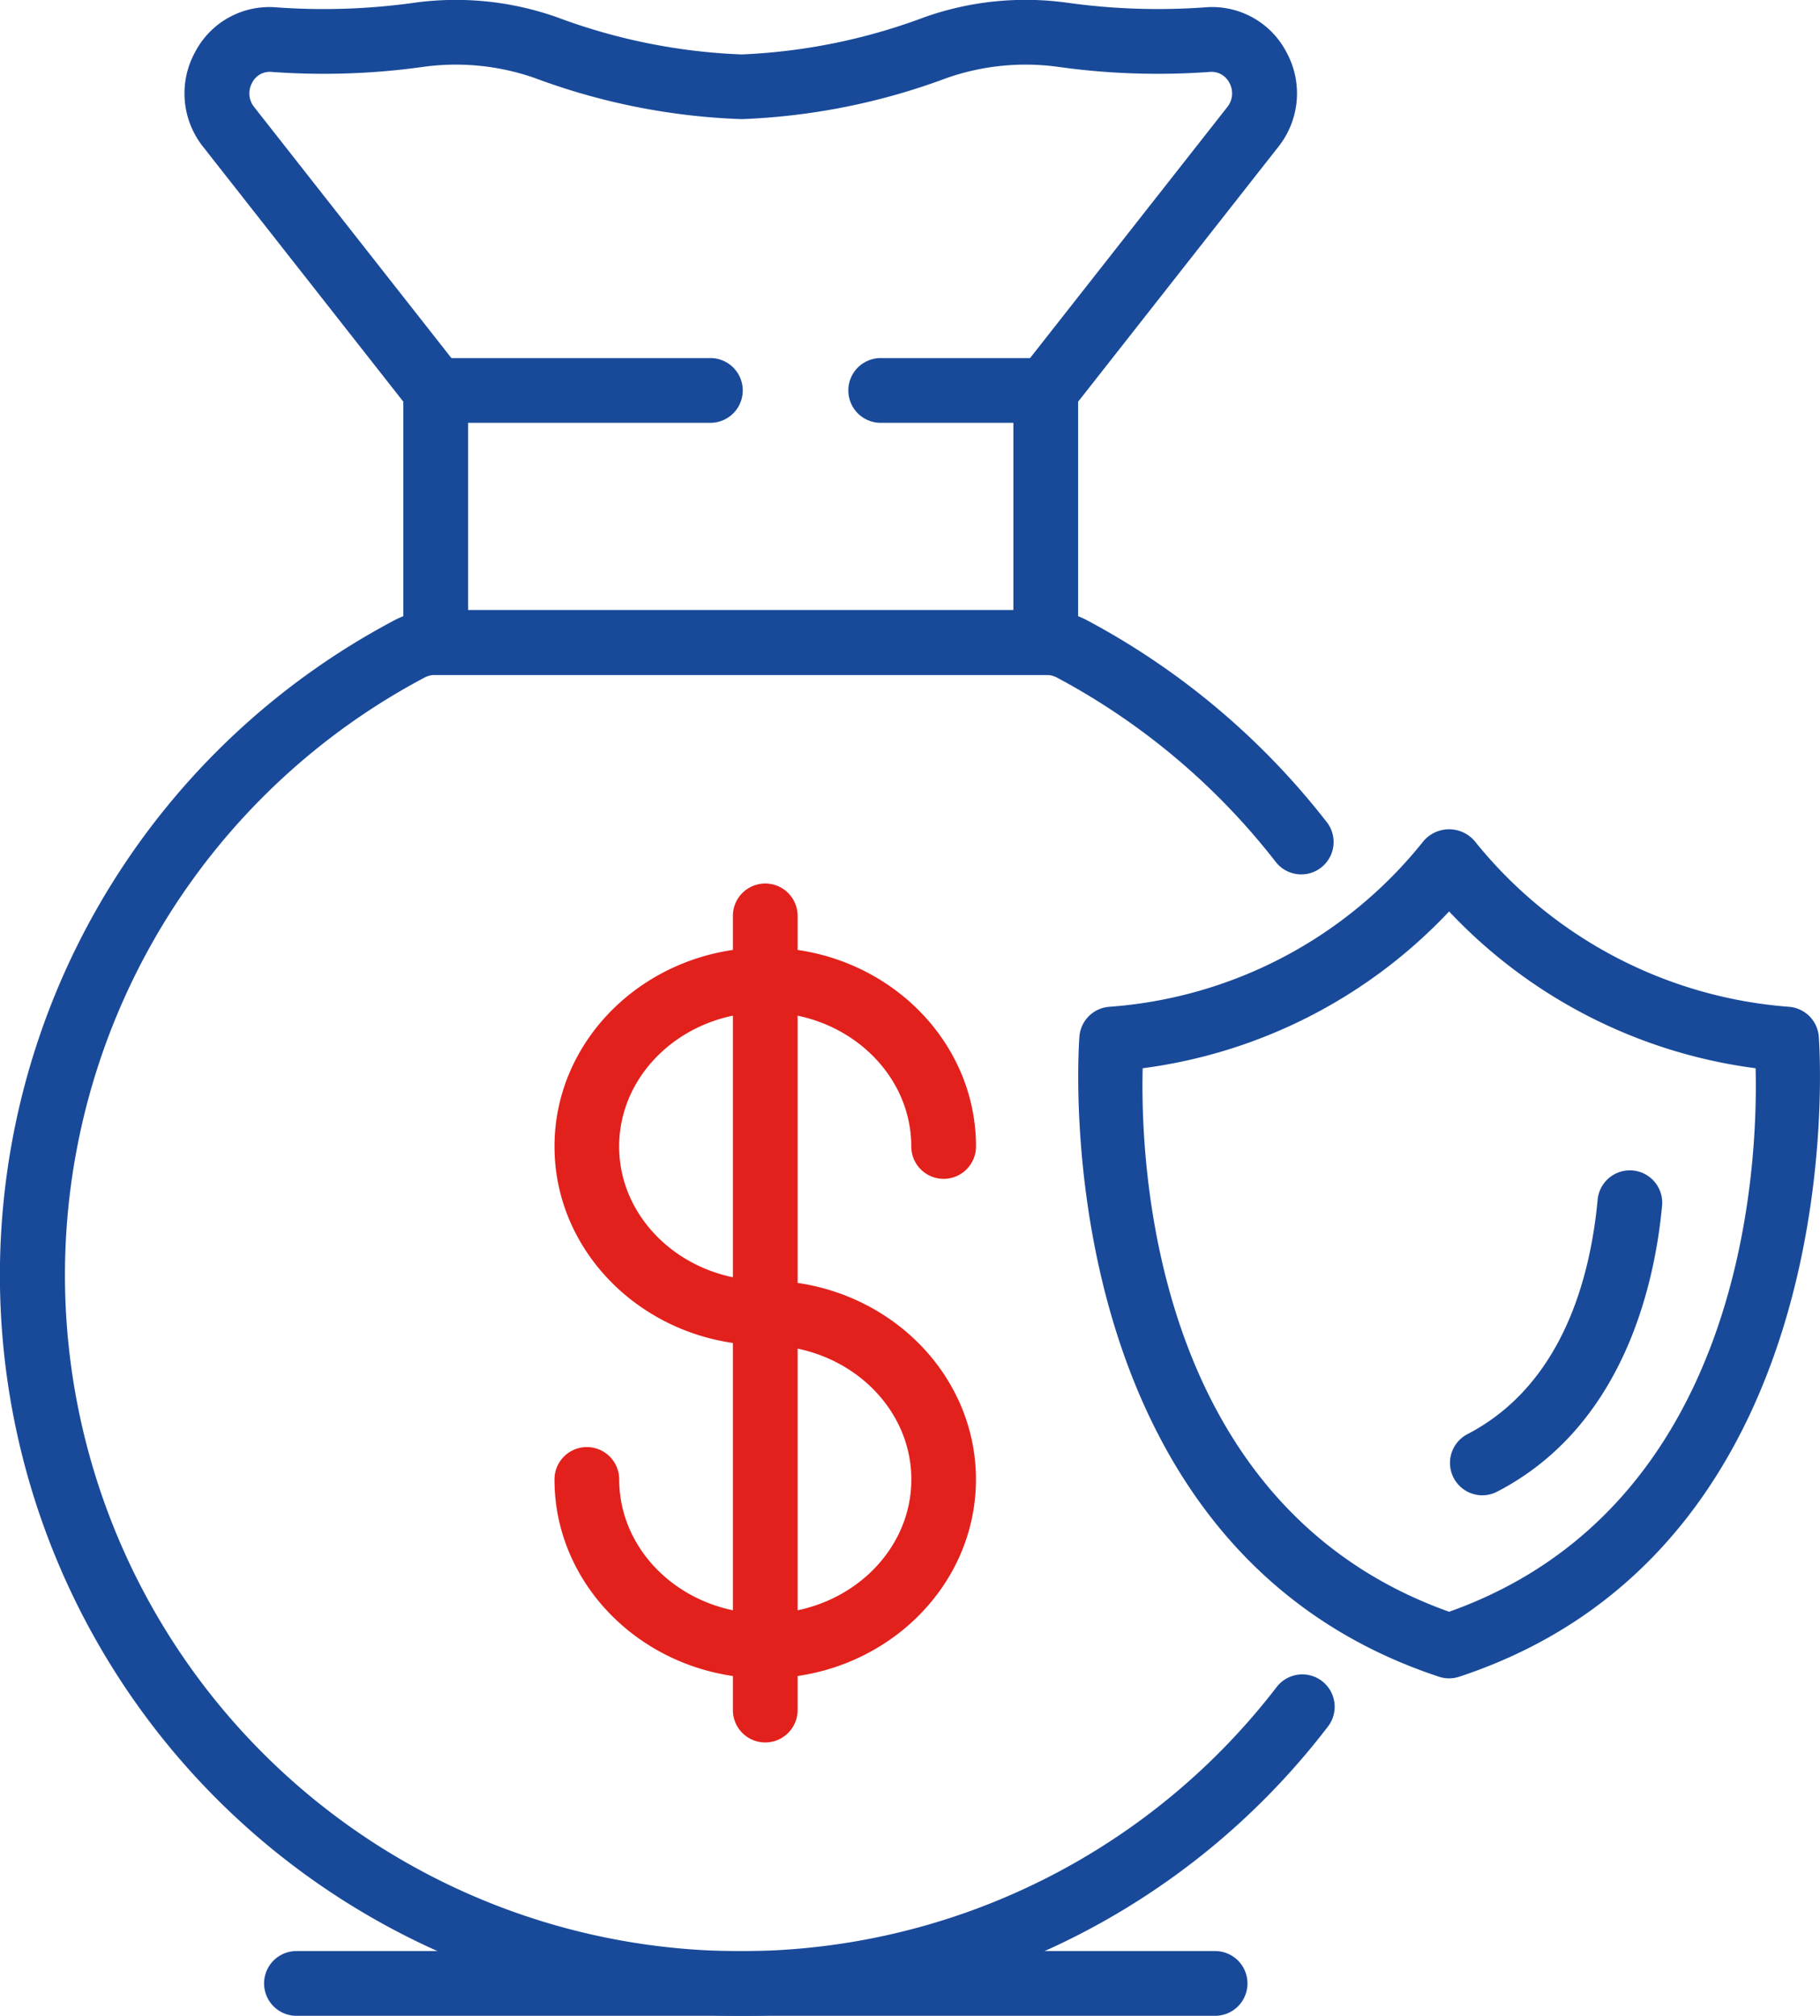 <svg xmlns="http://www.w3.org/2000/svg" width="94.699" height="104.841" viewBox="0 0 94.699 104.841"><g id="Indemnisation_juste" data-name="Indemnisation juste" transform="translate(-159.727 -19.53)"><path id="Path_338" data-name="Path 338" d="M198.27,107.129a39.769,39.769,0,0,1-4.4-.245,38.524,38.524,0,0,1-13.627-72.333,4.608,4.608,0,0,1,2.157-.53H214.14a4.594,4.594,0,0,1,2.15.528,39.067,39.067,0,0,1,12.5,10.533,1.684,1.684,0,0,1-2.665,2.058,35.659,35.659,0,0,0-11.411-9.616,1.219,1.219,0,0,0-.574-.136H182.4a1.227,1.227,0,0,0-.58.138,35.164,35.164,0,1,0,44.344,52.491,1.684,1.684,0,0,1,2.669,2.054A38.341,38.341,0,0,1,198.27,107.129Z" transform="translate(0 17.242)" fill="#194a9a"></path><path id="Path_339" data-name="Path 339" d="M208.924,54.631H177.182a1.685,1.685,0,0,1-1.684-1.684V40.423L165.083,27.17a4.462,4.462,0,0,1-.423-4.927,4.357,4.357,0,0,1,4.242-2.33,34.117,34.117,0,0,0,7.106-.232,15.818,15.818,0,0,1,7.494.749,30.726,30.726,0,0,0,9.592,1.931,30.63,30.63,0,0,0,9.513-1.934,15.785,15.785,0,0,1,7.494-.747,34.112,34.112,0,0,0,7.106.232,4.361,4.361,0,0,1,4.24,2.33,4.462,4.462,0,0,1-.423,4.927L210.608,40.423V52.947A1.683,1.683,0,0,1,208.924,54.631Zm-30.058-3.368H207.24V39.841a1.688,1.688,0,0,1,.359-1.04L218.376,25.09a1.135,1.135,0,0,0,.1-1.257,1.043,1.043,0,0,0-1.005-.563,37.389,37.389,0,0,1-7.811-.25,12.441,12.441,0,0,0-5.891.569,34.09,34.09,0,0,1-10.676,2.137,34.127,34.127,0,0,1-10.754-2.137,12.436,12.436,0,0,0-5.891-.569,37.4,37.4,0,0,1-7.811.25,1.025,1.025,0,0,0-1.007.563,1.134,1.134,0,0,0,.1,1.257L178.507,38.8a1.688,1.688,0,0,1,.359,1.04Z" transform="translate(5.216 0)" fill="#194a9a"></path><path id="Path_340" data-name="Path 340" d="M185.282,31.4H171a1.684,1.684,0,1,1,0-3.368h14.287a1.684,1.684,0,0,1,0,3.368Z" transform="translate(11.403 10.121)" fill="#194a9a"></path><path id="Path_341" data-name="Path 341" d="M183.869,80.041c-6.046,0-10.967-4.64-10.967-10.345a1.684,1.684,0,0,1,3.368,0c0,3.848,3.41,6.977,7.6,6.977s7.6-3.129,7.6-6.977-3.407-6.975-7.6-6.975c-6.046,0-10.967-4.638-10.967-10.343s4.921-10.343,10.967-10.343,10.965,4.64,10.965,10.343a1.684,1.684,0,0,1-3.368,0c0-3.845-3.407-6.975-7.6-6.975s-7.6,3.129-7.6,6.975,3.41,6.975,7.6,6.975c6.046,0,10.965,4.64,10.965,10.343S189.915,80.041,183.869,80.041Z" transform="translate(15.676 26.779)" fill="#e2211c"></path><path id="Path_342" data-name="Path 342" d="M204.645,83.386a1.664,1.664,0,0,1-.528-.085c-20.751-6.848-18.73-33.045-18.708-33.308a1.686,1.686,0,0,1,1.537-1.533,23.016,23.016,0,0,0,16.312-8.551,1.748,1.748,0,0,1,2.772,0,23.209,23.209,0,0,0,16.312,8.551,1.686,1.686,0,0,1,1.537,1.533c.022.263,2.043,26.46-18.708,33.308A1.674,1.674,0,0,1,204.645,83.386ZM188.7,51.655c-.127,5.126.587,22.807,15.947,28.267,15.36-5.459,16.073-23.14,15.946-28.267A26.617,26.617,0,0,1,204.645,43.5,26.617,26.617,0,0,1,188.7,51.655Z" transform="translate(30.483 23.434)" fill="#194a9a"></path><path id="Path_343" data-name="Path 343" d="M195.865,64.244a1.685,1.685,0,0,1-.777-3.18c4.9-2.547,6.392-8.052,6.778-12.224a1.684,1.684,0,0,1,3.353.311c-.379,4.1-1.995,11.484-8.578,14.9A1.682,1.682,0,0,1,195.865,64.244Z" transform="translate(40.993 33.056)" fill="#194a9a"></path><path id="Path_344" data-name="Path 344" d="M178.825,85.189a1.683,1.683,0,0,1-1.684-1.684V42.2a1.684,1.684,0,1,1,3.368,0V83.505A1.685,1.685,0,0,1,178.825,85.189Z" transform="translate(20.72 24.965)" fill="#e2211c"></path><path id="Path_345" data-name="Path 345" d="M215.484,69.236h-47.8a1.684,1.684,0,1,1,0-3.368h47.8a1.684,1.684,0,1,1,0,3.368Z" transform="translate(7.468 55.135)" fill="#194a9a"></path><path id="Path_346" data-name="Path 346" d="M190.157,31.4h-8.589a1.684,1.684,0,0,1,0-3.368h8.589a1.684,1.684,0,0,1,0,3.368Z" transform="translate(23.984 10.121)" fill="#194a9a"></path></g></svg>